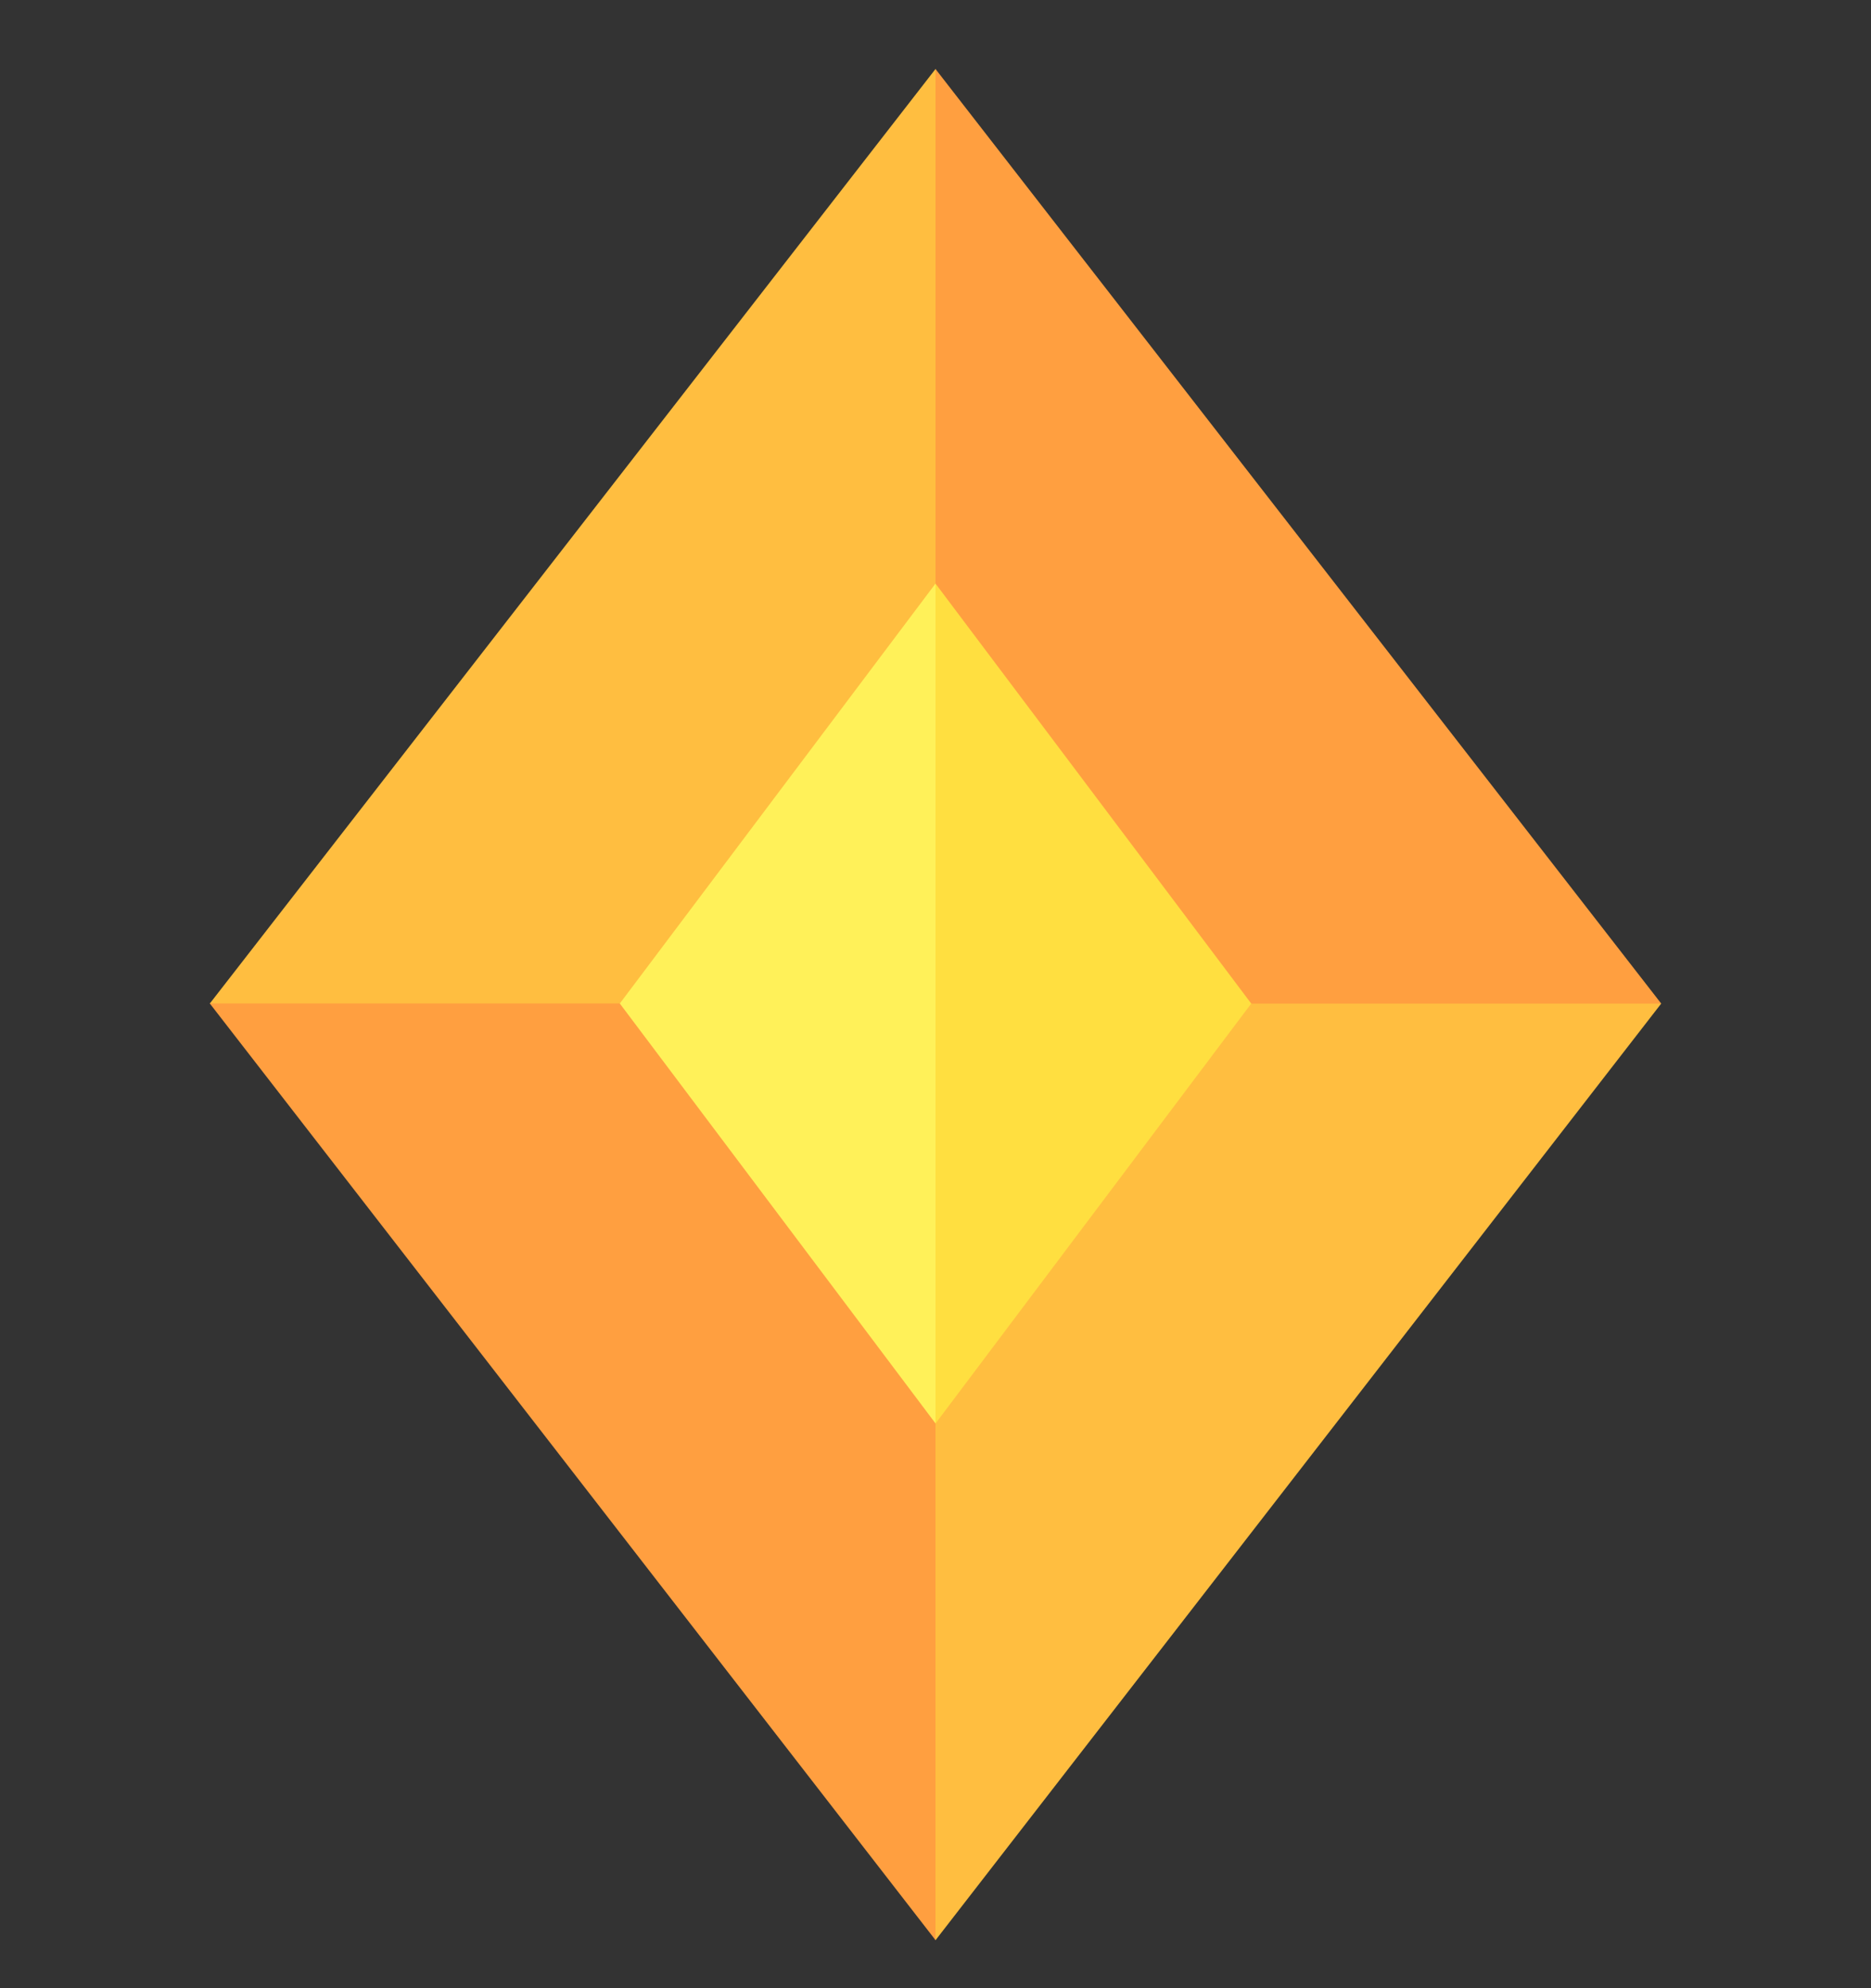 <svg width="16" height="17" viewBox="0 0 16 17" fill="none" xmlns="http://www.w3.org/2000/svg">
<rect x="0" y="0" width="16" height="17" fill="#333333" stroke="none"/>
<g clip-path="url(#clip0_29_5672)">
<path d="M4.127 8.58L8 3.43L11.873 8.58L8 13.731L4.127 8.58Z" fill="#FFF159"/>
<path d="M11.873 8.58L8 3.43V13.731L11.873 8.58Z" fill="#FFDF40"/>
<path d="M8 0.59L8.937 3.016L8 4.99L5.3 8.581L3.818 9.518L1.794 8.581L8 0.59Z" fill="#FFBE40"/>
<path d="M14.206 8.581L8 16.59L7.062 13.939L8 12.172L10.7 8.581L12.319 7.644L14.206 8.581Z" fill="#FFBE40"/>
<path d="M8 12.171V16.589L1.794 8.58H5.3L8 12.171Z" fill="#FF9F40"/>
<path d="M14.206 8.581H10.7L8 4.99V0.59L14.206 8.581Z" fill="#FF9F40"/>
</g>
<defs>
<clipPath id="clip0_29_5672">
<rect width="16" height="16" fill="white" transform="translate(0 0.59)"/>
</clipPath>
</defs>
</svg>
